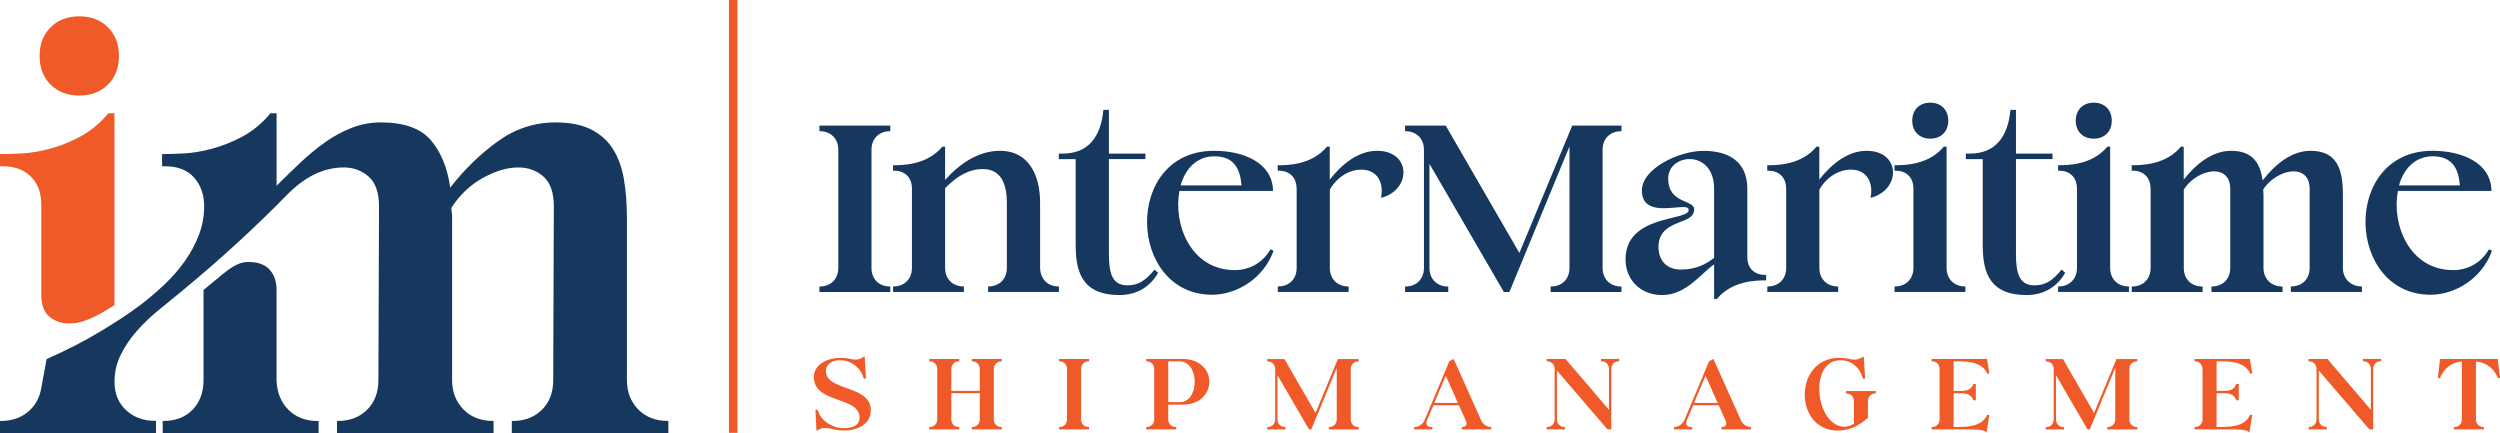 <svg xmlns="http://www.w3.org/2000/svg" width="404" height="70" viewBox="0 0 404 70">
<g>
	<path fill="#16385F" d="M135.47,24.2c0-1.79-1.21-3-3-3h-0.05v-0.9h11.45v0.9h-0.04c-1.79,0-3,1.21-3,3v19.1c0,1.79,1.21,3,3,3
		h0.04v0.89h-11.45v-0.89h0.05c1.79,0,3-1.21,3-3V24.2z"/>
	<path fill="#16385F" d="M147.36,30.41c0-1.7-1.12-2.82-2.82-2.82h-0.22V26.7c1.52,0,5.46,0,7.96-3h0.45v5.37
		c2.28-2.55,5.32-4.7,8.86-4.7c4.83,0,6.49,4.2,6.49,8.36v10.56c0.04,1.79,1.21,3,3,3h0.04v0.89h-11.45v-0.89h0.04
		c1.79,0,3-1.21,3-3V32.78c0-2.46-0.63-5.46-3.85-5.46c-2.28,0-4.2,1.12-6.13,3.09v12.88c0,1.79,1.21,3,3,3h0.04v0.89h-11.45v-0.89
		h0.05c1.79,0,3-1.21,3-3V30.41z"/>
	<path fill="#16385F" d="M171.11,24.82h0.63c4.11,0,6.17-2.68,6.57-7.07h0.89v7.07h5.9v0.89h-5.9v15.3c0,3.09,0.49,5.1,3,5.1
		c1.66,0,2.86-0.67,4.38-2.55l0.58,0.54c-1.16,1.97-3.13,3.58-6.26,3.58c-5.55,0-7.07-3.13-7.07-7.96v-14h-2.73V24.82z"/>
	<path fill="#16385F" d="M205.81,40.52c-1.66,4.61-6.08,7.11-9.93,7.11c-13.69,0-14.45-23.26,0.31-23.26c4.92,0,9.48,2.01,9.53,6.49
		h-15.12c-1.03,5.41,1.83,12.79,8.95,12.79c2.28,0,4.47-1.12,5.77-3.36L205.81,40.52z M200.63,29.96c-0.22-2.73-1.25-4.7-4.38-4.7
		c-2.86,0-4.7,2.01-5.46,4.7H200.63z"/>
	<path fill="#16385F" d="M209.52,30.41c0-1.7-1.12-2.82-2.82-2.82h-0.22V26.7c1.52,0,5.46,0,7.96-3h0.45v5.32
		c1.97-2.51,4.61-4.65,7.65-4.65c5.55,0,5.59,6.35,0.63,7.6c0.49-2.42-0.54-4.56-3.22-4.56c-1.74,0-3.76,1.03-5.05,3.22v12.66
		c0,1.79,1.21,3,3,3h0.04v0.89h-11.45v-0.89h0.05c1.79,0,3-1.21,3-3V30.41z"/>
	<path fill="#16385F" d="M250.58,47.19v-0.89h0.05c1.79,0,3-1.21,3-3V23.66l-9.71,23.53h-0.89l-12.03-20.71v16.82c0,1.79,1.21,3,3,3
		h0.04v0.89h-6.98v-0.89h0.05c1.79,0,3-1.21,3-3V24.2c0-1.79-1.21-3-3-3h-0.05v-0.9h6.57l11.9,20.58l8.54-20.58h7.96v0.9h-0.05
		c-1.79,0-3,1.21-3,3v19.1c0,1.79,1.21,3,3,3h0.05v0.89H250.58z"/>
	<path fill="#16385F" d="M277,42.71c-2.15,1.52-4.52,4.97-8.41,4.97c-3.4,0-5.9-2.37-5.9-5.77c0-7.29,10.2-6.17,10.2-7.96
		c0-0.45-0.49-0.49-0.85-0.49c-2.06,0-6.71,1.25-6.71-2.68c0-3.53,5.95-6.4,9.97-6.4c4.07,0,7.02,1.74,7.07,6.04v11.18
		c0,1.7,1.12,2.82,2.82,2.82h0.22v0.89c-1.52,0-5.46,0-7.96,3H277V42.71z M277,30.5c0-6.44-7.42-5.77-7.42-1.66
		c0,4.16,4.2,3.36,4.2,5.01c0,0.67-0.4,1.16-1.07,1.52c-1.7,0.85-4.7,1.25-4.7,4.52c0,2.19,1.3,3.67,3.62,3.67
		c2.55,0,4.12-0.94,5.37-1.88V30.5z"/>
	<path fill="#16385F" d="M288.63,30.41c0-1.7-1.12-2.82-2.82-2.82h-0.22V26.7c1.52,0,5.46,0,7.96-3H294v5.32
		c1.97-2.51,4.61-4.65,7.65-4.65c5.55,0,5.59,6.35,0.63,7.6c0.49-2.42-0.54-4.56-3.22-4.56c-1.74,0-3.76,1.03-5.05,3.22v12.66
		c0,1.79,1.21,3,3,3h0.04v0.89h-11.45v-0.89h0.05c1.79,0,3-1.21,3-3V30.41z"/>
	<path fill="#16385F" d="M309.2,30.41c0-1.7-1.12-2.82-2.82-2.82h-0.22V26.7c1.52,0,5.46,0,7.96-3h0.45v19.59c0,1.79,1.21,3,3,3
		h0.04v0.89h-11.45v-0.89h0.05c1.79,0,3-1.21,3-3V30.41z M311.93,16.59c1.74,0,2.91,1.16,2.91,2.91c0,1.74-1.16,2.91-2.91,2.91
		c-1.74,0-2.91-1.16-2.91-2.91C309.02,17.75,310.18,16.59,311.93,16.59"/>
	<path fill="#16385F" d="M317.69,24.82h0.63c4.11,0,6.17-2.68,6.57-7.07h0.89v7.07h5.9v0.89h-5.9v15.3c0,3.09,0.49,5.1,3,5.1
		c1.66,0,2.86-0.67,4.38-2.55l0.58,0.54c-1.16,1.97-3.13,3.58-6.26,3.58c-5.55,0-7.07-3.13-7.07-7.96v-14h-2.73V24.82z"/>
	<path fill="#16385F" d="M335.63,30.41c0-1.7-1.12-2.82-2.82-2.82h-0.22V26.7c1.52,0,5.46,0,7.96-3h0.45v19.59c0,1.79,1.21,3,3,3
		h0.04v0.89h-11.45v-0.89h0.05c1.79,0,3-1.21,3-3V30.41z M338.35,16.59c1.74,0,2.91,1.16,2.91,2.91c0,1.74-1.16,2.91-2.91,2.91
		c-1.74,0-2.91-1.16-2.91-2.91C335.45,17.75,336.61,16.59,338.35,16.59"/>
	<path fill="#16385F" d="M347.52,30.41c0-1.7-1.12-2.82-2.82-2.82h-0.22V26.7c1.52,0,5.46,0,7.96-3h0.45v5.32
		c1.97-2.51,4.61-4.65,7.65-4.65c3.4,0,4.7,1.88,5.1,4.79c2.01-2.59,4.65-4.79,7.74-4.79c4.2,0,5.23,2.86,5.23,7.02v11.9
		c0,1.74,1.25,3,3.04,3h0.04v0.89H370.2v-0.89h0.04c1.79,0,3-1.21,3-3V30.55c0-2.01-1.16-2.86-2.59-2.86
		c-1.66,0-3.76,1.12-4.92,2.95c0,0.27,0.05,0.49,0.05,0.76v11.9c0,1.74,1.25,3,3.04,3h0.04v0.89h-11.49v-0.89h0.04
		c1.79,0,3-1.21,3-3V30.55c0-2.01-1.16-2.86-2.59-2.86c-1.7,0-3.76,1.12-4.92,2.95v12.66c0,1.79,1.21,3,3,3h0.04v0.89h-11.45v-0.89
		h0.05c1.79,0,3-1.21,3-3V30.41z"/>
	<path fill="#16385F" d="M402.71,40.52c-1.66,4.61-6.08,7.11-9.93,7.11c-13.69,0-14.45-23.26,0.31-23.26c4.92,0,9.48,2.01,9.53,6.49
		H387.5c-1.03,5.41,1.83,12.79,8.95,12.79c2.28,0,4.47-1.12,5.77-3.36L402.71,40.52z M397.52,29.96c-0.22-2.73-1.25-4.7-4.38-4.7
		c-2.86,0-4.7,2.01-5.46,4.7H397.52z"/>
	<path fill="#F05A28" d="M131.77,66.22h0.38c0.36,1.69,2.35,2.97,4.14,2.97c1.5,0,2.61-0.43,2.61-1.72c0-3.46-7.38-2.21-7.38-6.55
		c0-2.16,2.46-3.1,4.28-3.1s2.33,0.72,3.67-0.09l0.15-0.09h0.11l0.21,3.54h-0.38c-0.36-1.7-2.02-2.97-3.82-2.97
		c-1.06,0-2.25,0.49-2.27,1.72c-0.04,3.35,7.25,2.21,7.25,6.38c0,2.31-2.25,3.27-4.28,3.27c-2.16,0-2.9-0.91-4.24-0.09l-0.15,0.09
		h-0.11L131.77,66.22z"/>
	<path fill="#F05A28" d="M150.17,69.01h0.02c0.76,0,1.27-0.51,1.27-1.27v-8.08c0-0.76-0.51-1.27-1.27-1.27h-0.02v-0.38h4.85v0.38
		h-0.02c-0.76,0-1.27,0.51-1.27,1.27v3.5h4.6v-3.5c0-0.76-0.51-1.27-1.27-1.27h-0.02v-0.38h4.85v0.38h-0.02
		c-0.76,0-1.27,0.51-1.27,1.27v8.08c0,0.76,0.51,1.27,1.27,1.27h0.02v0.38h-4.85v-0.38h0.02c0.76,0,1.27-0.51,1.27-1.27v-4.2h-4.6
		v4.2c0,0.76,0.51,1.27,1.27,1.27h0.02v0.38h-4.85V69.01z"/>
	<path fill="#F05A28" d="M172.43,59.66c0-0.76-0.51-1.27-1.27-1.27h-0.02v-0.38h4.85v0.38h-0.02c-0.76,0-1.27,0.51-1.27,1.27v8.08
		c0,0.76,0.51,1.27,1.27,1.27h0.02v0.38h-4.85v-0.38h0.02c0.76,0,1.27-0.51,1.27-1.27V59.66z"/>
	<path fill="#F05A28" d="M190.06,69.01h0.02v0.38h-4.85v-0.38h0.02c0.76,0,1.27-0.51,1.27-1.27v-8.08c0-0.76-0.51-1.27-1.27-1.27
		h-0.02v-0.38h5.87c5.77,0,5.77,7.38,0,7.38h-2.31v2.35C188.79,68.5,189.3,69.01,190.06,69.01 M190.65,64.99
		c3.22,0,3.22-6.57,0-6.59l-1.82-0.02h-0.04v6.61H190.65z"/>
	<path fill="#F05A28" d="M214.73,69.39v-0.38h0.02c0.76,0,1.27-0.51,1.27-1.27v-8.31l-4.11,9.96h-0.38l-5.09-8.76v7.12
		c0,0.76,0.51,1.27,1.27,1.27h0.02v0.38h-2.95v-0.38h0.02c0.76,0,1.27-0.51,1.27-1.27v-8.08c0-0.76-0.51-1.27-1.27-1.27h-0.02v-0.38
		h2.78l5.03,8.71l3.61-8.71h3.37v0.38h-0.02c-0.76,0-1.27,0.51-1.27,1.27v8.08c0,0.76,0.51,1.27,1.27,1.27h0.02v0.38H214.73z"/>
	<path fill="#F05A28" d="M234.21,58.37l0.7-0.36l4.47,9.96c0.28,0.62,0.93,1.04,1.61,1.04v0.38h-4.77v-0.38
		c0.68,0,0.95-0.42,0.66-1.04l-1.12-2.48h-4.13l-1.02,2.42c-0.28,0.66,0,1.1,0.72,1.1h0.15v0.38h-2.95v-0.38
		c0.72,0,1.4-0.44,1.72-1.21L234.21,58.37z M235.59,65.11l-1.95-4.39l-1.86,4.39H235.59z"/>
	<path fill="#F05A28" d="M251.23,59.66c0-0.76-0.51-1.27-1.27-1.27h-0.02v-0.38h3.05l7.02,8.21v-6.57c0-0.76-0.51-1.27-1.27-1.27
		h-0.02v-0.38h2.95v0.38h-0.02c-0.76,0-1.27,0.51-1.27,1.27v9.73h-0.62l-8.16-9.5v7.86c0,0.76,0.51,1.27,1.27,1.27h0.02v0.38h-2.95
		v-0.38h0.02c0.76,0,1.27-0.51,1.27-1.27V59.66z"/>
	<path fill="#F05A28" d="M276.19,58.37l0.7-0.36l4.47,9.96c0.28,0.62,0.93,1.04,1.61,1.04v0.38h-4.77v-0.38
		c0.68,0,0.95-0.42,0.66-1.04l-1.12-2.48h-4.13l-1.02,2.42c-0.28,0.66,0,1.1,0.72,1.1h0.15v0.38h-2.95v-0.38
		c0.72,0,1.4-0.44,1.72-1.21L276.19,58.37z M277.57,65.11l-1.95-4.39l-1.86,4.39H277.57z"/>
	<path fill="#F05A28" d="M300.93,57.73l0.15-0.09h0.11l0.21,3.54h-0.38c-0.36-1.7-1.8-2.97-3.6-2.97c-5.22,0-4.05,10.75,0.68,10.75
		c0.53,0,1.04-0.19,1.5-0.51v-3.6c0-0.76-0.51-1.27-1.27-1.27h-0.02V63.2h4.84v0.38h-0.02c-0.76,0-1.27,0.51-1.27,1.27v2.67
		c-1.51,1.29-2.93,2.06-4.9,2.06c-7.1,0-7.17-11.75,0.28-11.75C299.07,57.82,299.53,58.56,300.93,57.73"/>
	<path fill="#F05A28" d="M321.13,67.02l0.34,0.06l-0.45,2.78h-0.09c-0.23-0.47-1.8-0.47-3.12-0.47h-5.66v-0.38h0.02
		c0.76,0,1.27-0.51,1.27-1.27v-8.08c0-0.76-0.51-1.27-1.27-1.27h-0.02v-0.38h8.95l0.38,2.31l-0.32,0.08
		c-0.89-2.1-3.71-2.01-5.45-2.01v4.79h1.04c1.02,0,1.78-0.15,2.16-1.14h0.38v2.65h-0.38c-0.38-0.99-1.14-1.14-2.16-1.14h-1.04v5.45
		C317.44,69.01,320.24,69.12,321.13,67.02"/>
	<path fill="#F05A28" d="M340.54,69.39v-0.38h0.02c0.76,0,1.27-0.51,1.27-1.27v-8.31l-4.11,9.96h-0.38l-5.09-8.76v7.12
		c0,0.76,0.51,1.27,1.27,1.27h0.02v0.38h-2.95v-0.38h0.02c0.76,0,1.27-0.51,1.27-1.27v-8.08c0-0.76-0.51-1.27-1.27-1.27h-0.02v-0.38
		h2.78l5.03,8.71l3.62-8.71h3.37v0.38h-0.02c-0.76,0-1.27,0.51-1.27,1.27v8.08c0,0.76,0.51,1.27,1.27,1.27h0.02v0.38H340.54z"/>
	<path fill="#F05A28" d="M363.62,67.02l0.34,0.06l-0.45,2.78h-0.09c-0.23-0.47-1.8-0.47-3.12-0.47h-5.66v-0.38h0.02
		c0.76,0,1.27-0.51,1.27-1.27v-8.08c0-0.76-0.51-1.27-1.27-1.27h-0.02v-0.38h8.95l0.38,2.31l-0.32,0.08
		c-0.89-2.1-3.71-2.01-5.45-2.01v4.79h1.04c1.02,0,1.78-0.15,2.16-1.14h0.38v2.65h-0.38c-0.38-0.99-1.14-1.14-2.16-1.14h-1.04v5.45
		C359.93,69.01,362.73,69.12,363.62,67.02"/>
	<path fill="#F05A28" d="M374.35,59.66c0-0.76-0.51-1.27-1.27-1.27h-0.02v-0.38h3.05l7.02,8.21v-6.57c0-0.76-0.51-1.27-1.27-1.27
		h-0.02v-0.38h2.95v0.38h-0.02c-0.76,0-1.27,0.51-1.27,1.27v9.73h-0.62l-8.16-9.5v7.86c0,0.76,0.51,1.27,1.27,1.27h0.02v0.38h-2.95
		v-0.38h0.02c0.76,0,1.27-0.51,1.27-1.27V59.66z"/>
	<path fill="#F05A28" d="M400.1,67.74c0,0.76,0.51,1.27,1.27,1.27h0.02v0.38h-4.84v-0.38h0.02c0.76,0,1.27-0.51,1.27-1.27v-9.31
		c-1.82,0.11-2.97,1.27-3.58,2.71l-0.32-0.06l0.38-3.07h9.31l0.38,3.07l-0.32,0.06c-0.61-1.44-1.76-2.59-3.58-2.71V67.74z"/>
	<path fill="#16385F" d="M7.53,58.03c3.18-1.41,6.09-2.9,8.71-4.48c2.63-1.58,4.76-2.99,6.4-4.23c1.38-1.05,2.69-2.17,3.94-3.35
		c1.25-1.18,2.35-2.45,3.3-3.79c0.95-1.34,1.7-2.76,2.27-4.23c0.55-1.48,0.84-3,0.84-4.58c0-1.9-0.54-3.46-1.63-4.68
		c-1.08-1.21-2.64-1.82-4.68-1.82h-0.49V24.9c0.85,0,1.98-0.03,3.4-0.1c1.41-0.06,2.94-0.31,4.58-0.74c1.64-0.43,3.3-1.08,4.97-1.97
		c1.67-0.89,3.2-2.15,4.58-3.79h0.98v11.72c1.25-1.25,2.51-2.48,3.79-3.69c1.28-1.21,2.61-2.32,3.99-3.3
		c1.37-0.98,2.82-1.77,4.33-2.36c1.51-0.59,3.08-0.89,4.73-0.89c3.74,0,6.43,0.95,8.07,2.86c1.64,1.9,2.69,4.46,3.15,7.68
		c2.23-2.89,4.78-5.37,7.63-7.44c2.85-2.07,5.99-3.1,9.4-3.1c2.3,0,4.2,0.38,5.71,1.13c1.51,0.76,2.69,1.81,3.54,3.15
		c0.86,1.35,1.45,2.97,1.78,4.87c0.33,1.91,0.49,4.01,0.49,6.3v26.19c0,1.91,0.61,3.48,1.82,4.73c1.22,1.25,2.81,1.87,4.78,1.87h0.1
		V70h-25.3v-1.97h0.1c1.97,0,3.56-0.61,4.77-1.82c1.22-1.21,1.82-2.81,1.82-4.78l0.1-28.06c0-2.23-0.56-3.84-1.67-4.83
		c-1.12-0.99-2.46-1.48-4.04-1.48c-1.84,0-3.77,0.58-5.81,1.72c-2.04,1.15-3.71,2.74-5.02,4.78v0.39l0.1,0.89v0.39v26.19
		c0,1.91,0.61,3.48,1.82,4.73c1.22,1.25,2.81,1.87,4.78,1.87h0.1V70h-25.3v-1.97h0.1c1.97,0,3.56-0.61,4.77-1.82
		c1.22-1.21,1.82-2.81,1.82-4.78l0.1-28.06c0-2.23-0.56-3.84-1.67-4.83c-1.12-0.99-2.46-1.48-4.04-1.48c-3.22,0-6.27,1.48-9.16,4.43
		c-2.3,2.36-4.91,4.89-7.83,7.58c-2.92,2.69-6.06,5.42-9.4,8.17c-1.12,0.92-2.3,1.89-3.55,2.9c-1.25,1.02-2.4,2.12-3.45,3.3
		c-1.05,1.18-1.92,2.46-2.61,3.84c-0.69,1.38-1.03,2.86-1.03,4.43c0,1.91,0.63,3.43,1.87,4.58c1.25,1.15,2.82,1.72,4.73,1.72h0.1V70
		H0v-1.97h0.1c1.77,0,3.25-0.49,4.43-1.48c1.18-0.99,1.9-2.3,2.16-3.94"/>
	<path fill="#F05A28" d="M0,24.9c0.85,0,1.98-0.03,3.39-0.1c1.41-0.06,2.94-0.31,4.58-0.74c1.64-0.43,3.3-1.08,4.97-1.97
		c1.67-0.89,3.2-2.15,4.58-3.79h0.98v31.02c-0.33,0.2-0.75,0.46-1.28,0.79c-0.53,0.33-1.12,0.66-1.78,0.98
		c-0.66,0.33-1.34,0.61-2.07,0.84c-0.72,0.23-1.45,0.34-2.17,0.34c-1.25,0-2.31-0.36-3.2-1.08c-0.89-0.72-1.33-1.94-1.33-3.64V33.07
		c0-1.9-0.55-3.41-1.67-4.53c-1.11-1.11-2.63-1.67-4.53-1.67H0V24.9z"/>
	<path fill="#F05A28" d="M6.4,9.04c0-1.9,0.59-3.45,1.78-4.63c1.18-1.18,2.72-1.77,4.63-1.77c1.9,0,3.45,0.59,4.63,1.77
		c1.19,1.18,1.78,2.72,1.78,4.63c0,1.91-0.59,3.45-1.78,4.63c-1.18,1.18-2.72,1.77-4.63,1.77c-1.9,0-3.45-0.59-4.63-1.77
		C6.99,12.49,6.4,10.95,6.4,9.04"/>
	<path fill="#16385F" d="M26.29,68.03h0.1c1.97,0,3.55-0.61,4.73-1.82c1.18-1.21,1.77-2.81,1.77-4.78V46.86
		c0.72-0.59,1.39-1.15,2.02-1.67c0.62-0.52,1.21-1,1.77-1.43c0.56-0.43,1.11-0.77,1.67-1.03c0.55-0.26,1.17-0.39,1.82-0.39
		c1.51,0,2.64,0.41,3.39,1.23c0.76,0.82,1.13,1.92,1.13,3.3v14.57c0.07,1.97,0.7,3.56,1.92,4.78c1.22,1.22,2.81,1.82,4.78,1.82h0.1
		V70H26.29V68.03z"/>
	<rect x="117.8" y="0" fill="#F05A28" width="1.37" height="69.95"/>
</g>
</svg>